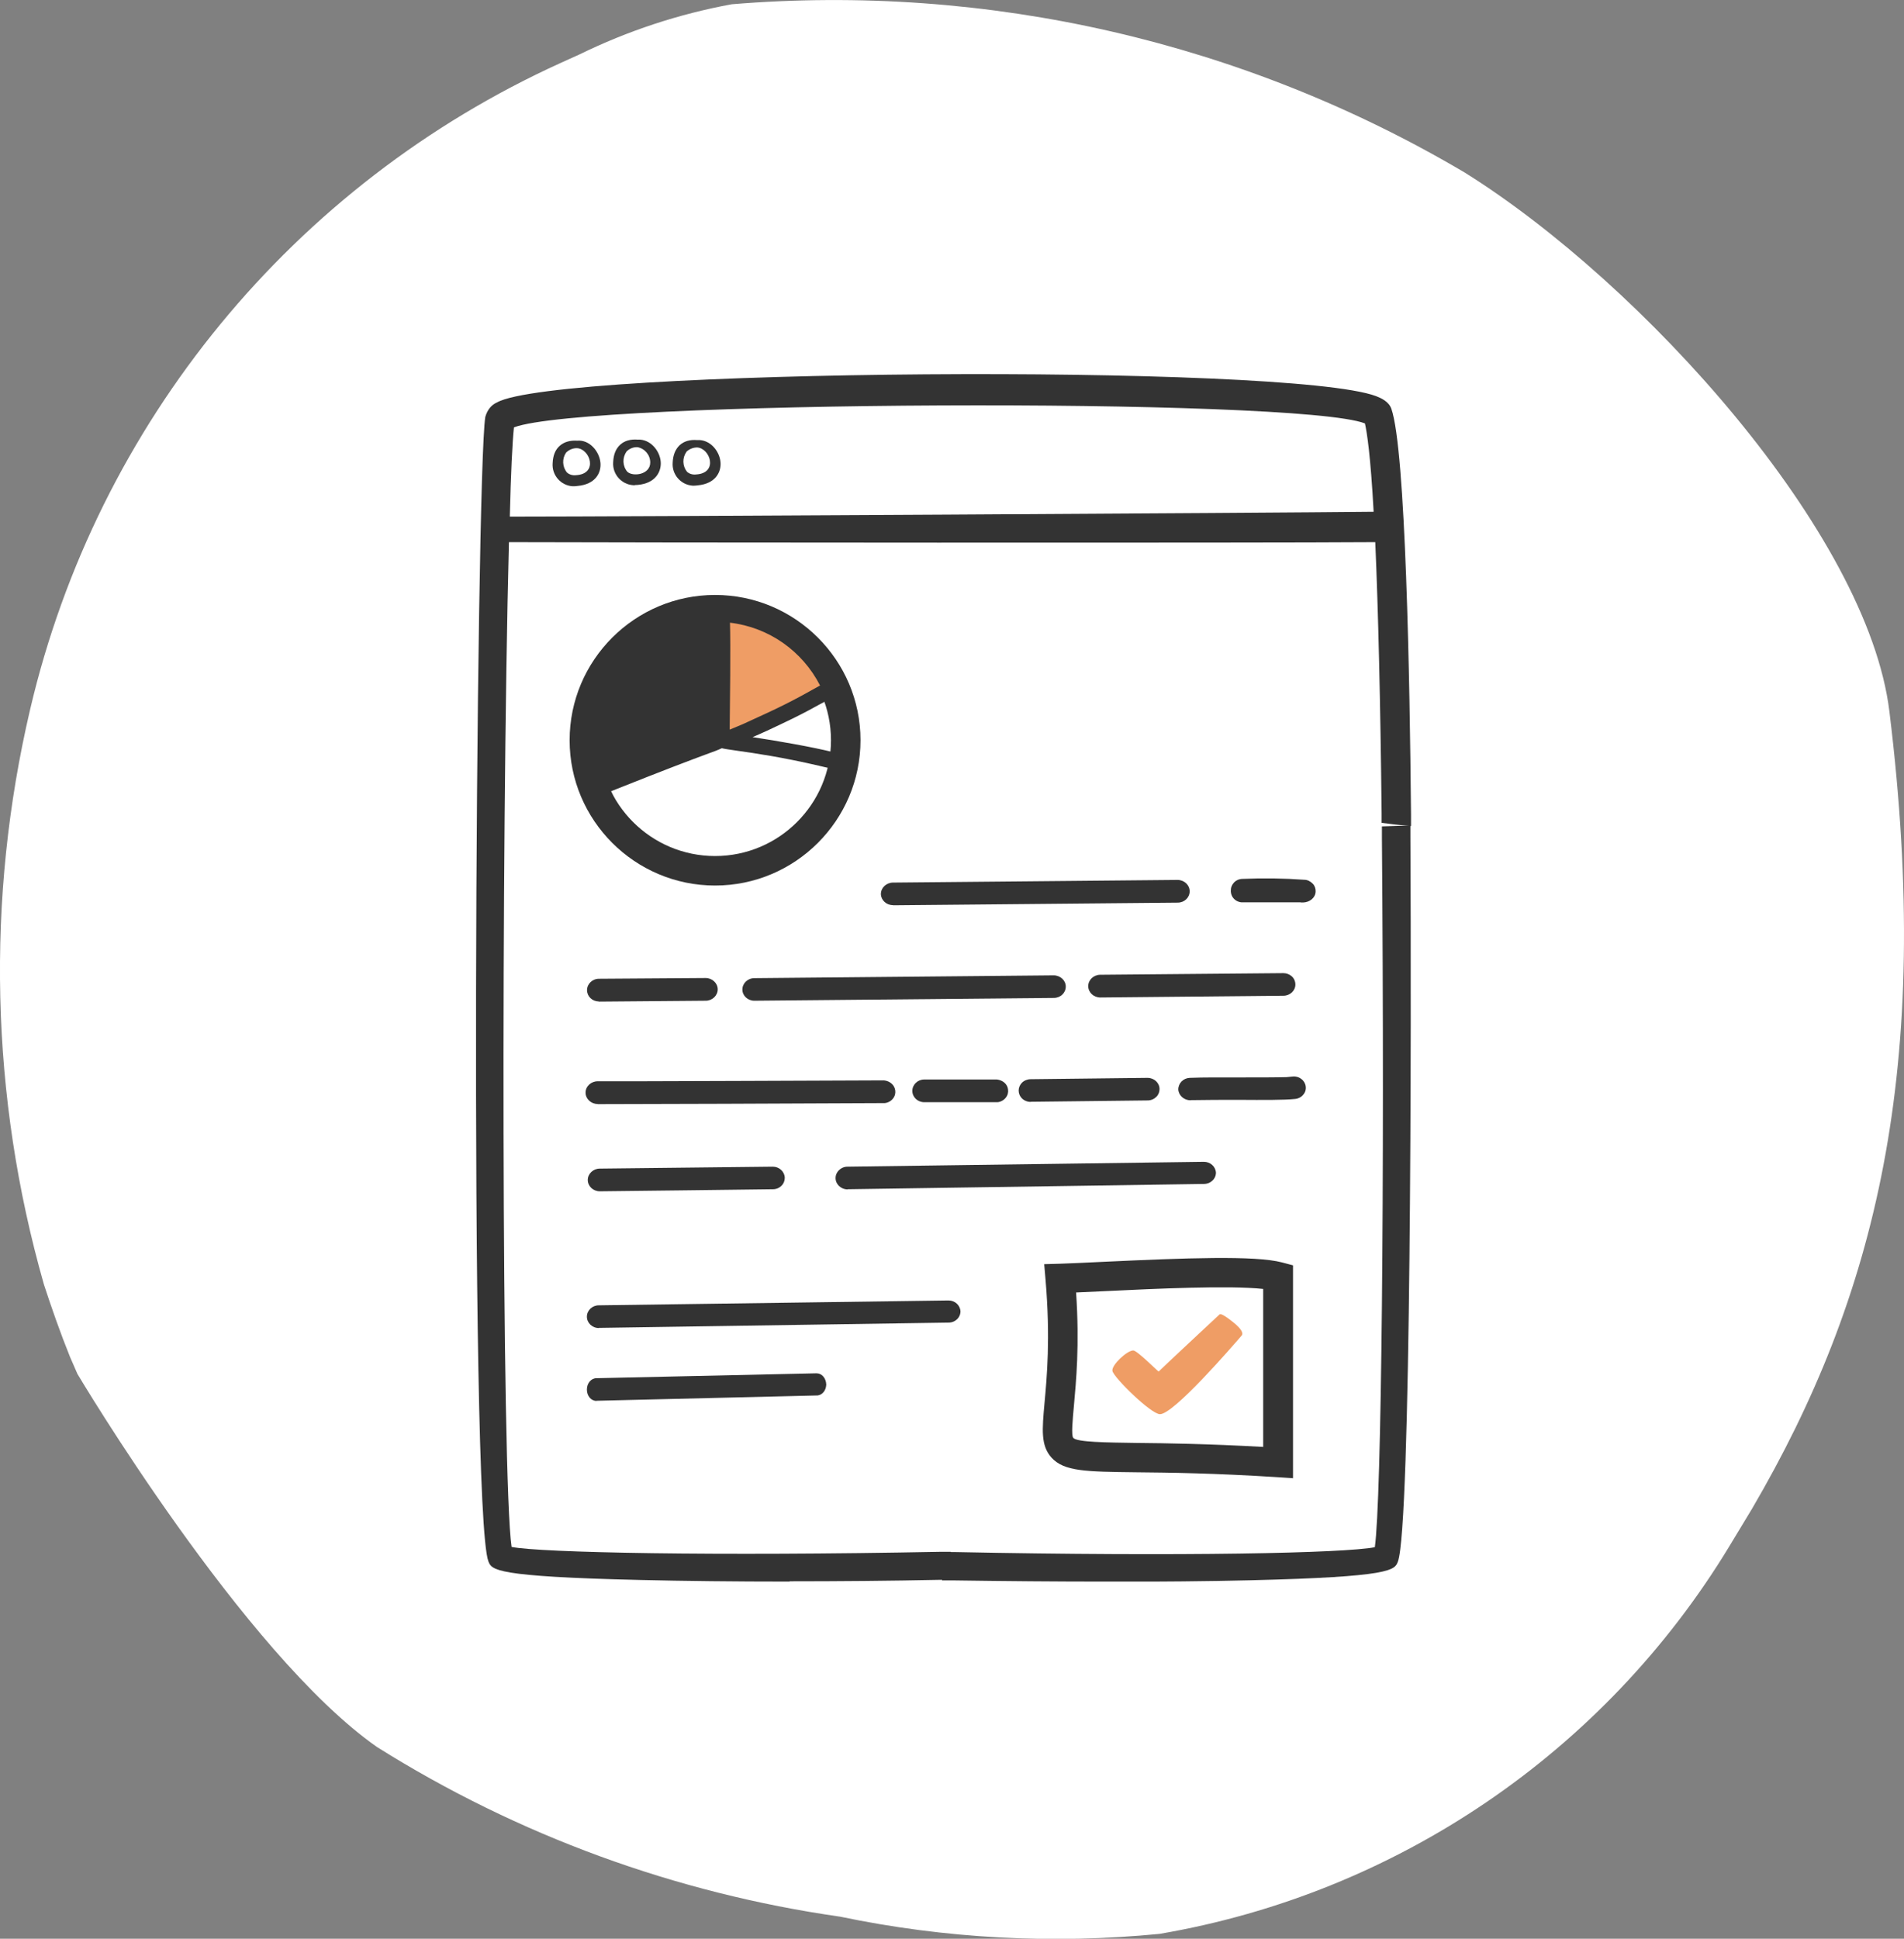 <svg xmlns="http://www.w3.org/2000/svg" width="112" height="114" viewBox="0 0 112 114" fill="none"><rect x="0" y="0" width="112" height="114" fill="#808080" stroke="none"/><g clip-path="url(#clip0_6_589)"><path d="M2.572 75.495C3.04 76.923 3.542 78.359 4.114 79.778L4.555 80.79C4.555 80.79 14.332 97.243 22.178 102.728C30.457 107.927 39.741 111.318 49.414 112.702C55.589 113.991 61.928 114.329 68.206 113.715C82.149 111.336 94.377 103.031 101.712 90.946L103.072 88.697C110.32 76.3 113.723 62.857 111.143 41.852C109.878 31.368 96.611 16.679 86.176 10.156C73.177 2.465 58.1 -0.995 43.04 0.251C39.931 0.822 36.918 1.817 34.086 3.201L32.995 3.694C17.251 10.839 5.716 24.88 1.775 41.705C-0.84 52.848 -0.563 64.483 2.572 75.487V75.495Z" fill="white"></path><g clip-path="url(#clip1_6_589)"><path fill-rule="evenodd" clip-rule="evenodd" d="M33.933 28.253C35.644 28.106 35.027 26.172 33.933 26.233C33.229 26.198 32.864 26.536 32.838 27.256C32.803 27.776 33.186 28.219 33.707 28.262C33.785 28.262 33.863 28.262 33.941 28.253H33.933Z" fill="#333333"></path><path d="M33.768 28.592C33.768 28.592 33.707 28.592 33.672 28.592C32.977 28.54 32.456 27.933 32.508 27.239C32.526 26.788 32.664 26.441 32.925 26.215C33.177 25.99 33.524 25.886 33.95 25.912C34.688 25.842 35.27 26.562 35.322 27.23C35.366 27.794 35.036 28.479 33.976 28.574C33.907 28.583 33.837 28.592 33.776 28.592H33.768ZM33.854 26.553C33.62 26.553 33.464 26.597 33.359 26.692C33.238 26.796 33.168 26.996 33.16 27.273C33.133 27.62 33.385 27.915 33.724 27.941C33.776 27.941 33.828 27.941 33.88 27.941H33.907C34.428 27.889 34.697 27.664 34.671 27.282C34.645 26.927 34.315 26.562 33.95 26.562C33.915 26.562 33.88 26.562 33.854 26.562V26.553Z" fill="#333333"></path><path fill-rule="evenodd" clip-rule="evenodd" d="M33.307 26.606C33.481 26.441 33.707 26.345 33.95 26.354C34.714 26.406 35.201 27.855 33.898 27.941C33.698 27.967 33.498 27.915 33.351 27.785C33.073 27.447 33.055 26.97 33.298 26.614L33.307 26.606Z" fill="white"></path><path fill-rule="evenodd" clip-rule="evenodd" d="M37.468 28.201C39.188 28.045 38.562 26.12 37.494 26.181C36.816 26.137 36.425 26.449 36.399 27.204C36.365 27.724 36.755 28.175 37.277 28.21C37.337 28.21 37.407 28.21 37.468 28.21V28.201Z" fill="#333333"></path><path d="M37.337 28.531C37.337 28.531 37.277 28.531 37.251 28.531C36.556 28.488 36.017 27.881 36.069 27.178C36.087 26.727 36.226 26.38 36.486 26.146C36.738 25.92 37.077 25.816 37.52 25.851C38.232 25.808 38.814 26.484 38.866 27.152C38.91 27.716 38.58 28.418 37.511 28.514C37.459 28.514 37.407 28.522 37.346 28.522L37.337 28.531ZM37.398 26.502C37.172 26.502 37.016 26.545 36.92 26.632C36.799 26.736 36.738 26.935 36.721 27.213C36.695 27.56 36.955 27.855 37.294 27.881C37.337 27.881 37.381 27.881 37.416 27.881H37.433C37.963 27.828 38.232 27.594 38.206 27.213C38.18 26.857 37.893 26.484 37.511 26.51C37.468 26.51 37.433 26.51 37.398 26.51V26.502Z" fill="#333333"></path><path fill-rule="evenodd" clip-rule="evenodd" d="M36.851 26.553C37.025 26.38 37.251 26.285 37.494 26.293C37.928 26.371 38.249 26.753 38.249 27.195C38.249 27.915 37.233 28.045 36.903 27.742C36.617 27.404 36.599 26.918 36.851 26.562V26.553Z" fill="white"></path><path fill-rule="evenodd" clip-rule="evenodd" d="M40.994 28.219C42.705 28.071 42.089 26.137 40.994 26.198C40.273 26.154 39.926 26.51 39.9 27.221C39.865 27.742 40.247 28.184 40.768 28.227C40.847 28.227 40.925 28.227 41.003 28.219H40.994Z" fill="#333333"></path><path d="M40.829 28.557C40.829 28.557 40.768 28.557 40.734 28.557C40.039 28.505 39.518 27.898 39.57 27.204C39.587 26.753 39.735 26.406 39.987 26.172C40.239 25.946 40.577 25.842 41.012 25.877C41.759 25.825 42.332 26.519 42.384 27.187C42.428 27.75 42.097 28.444 41.038 28.54C40.968 28.548 40.899 28.557 40.838 28.557H40.829ZM40.899 26.519C40.673 26.519 40.517 26.562 40.421 26.649C40.299 26.753 40.23 26.953 40.221 27.23C40.212 27.404 40.256 27.56 40.369 27.681C40.473 27.802 40.621 27.881 40.786 27.889C40.838 27.889 40.89 27.889 40.942 27.889H40.968C41.489 27.837 41.767 27.603 41.733 27.23C41.706 26.874 41.411 26.502 41.012 26.519C40.977 26.519 40.934 26.519 40.899 26.519Z" fill="#333333"></path><path fill-rule="evenodd" clip-rule="evenodd" d="M40.369 26.571C40.543 26.406 40.769 26.311 41.012 26.311C41.776 26.363 42.263 27.811 40.96 27.898C40.76 27.924 40.56 27.872 40.412 27.742C40.143 27.404 40.126 26.926 40.378 26.571H40.369Z" fill="white"></path><path fill-rule="evenodd" clip-rule="evenodd" d="M76.069 63.632C75.044 63.736 71.752 63.632 69.997 63.701C69.797 63.71 69.641 63.858 69.632 64.04C69.65 64.231 69.823 64.369 70.032 64.369C72.047 64.309 75.009 64.413 76.138 64.3C76.347 64.283 76.494 64.109 76.477 63.918C76.451 63.727 76.268 63.597 76.051 63.615H76.06L76.069 63.632Z" fill="#333333"></path><path d="M70.032 64.699C69.65 64.699 69.337 64.421 69.311 64.066C69.311 63.693 69.606 63.398 69.98 63.38C70.796 63.346 71.934 63.355 73.02 63.355C74.053 63.355 75.052 63.355 75.678 63.337L76.034 63.303C76.416 63.259 76.755 63.519 76.807 63.875C76.807 63.875 76.807 63.875 76.807 63.884C76.833 64.057 76.781 64.231 76.668 64.361C76.555 64.508 76.373 64.603 76.181 64.621C75.521 64.69 74.27 64.681 72.95 64.673C71.951 64.673 70.918 64.673 70.049 64.69H70.04L70.032 64.699ZM71.057 64.022C71.673 64.022 72.316 64.022 72.95 64.022C74.253 64.022 75.487 64.031 76.112 63.97V63.944C75.539 64.005 74.314 63.996 73.028 63.996C71.943 63.996 70.822 63.988 70.023 64.022C70.353 64.022 70.709 64.022 71.074 64.022H71.057Z" fill="#333333"></path><path fill-rule="evenodd" clip-rule="evenodd" d="M52.521 52.903L69.267 52.747C69.476 52.747 69.65 52.591 69.65 52.409C69.65 52.227 69.476 52.071 69.267 52.071L52.521 52.227C52.312 52.227 52.139 52.383 52.139 52.574C52.139 52.756 52.312 52.912 52.521 52.912V52.903Z" fill="#333333"></path><path d="M52.521 53.224C52.139 53.224 51.826 52.929 51.817 52.574C51.817 52.201 52.13 51.906 52.521 51.897L69.267 51.741C69.658 51.741 69.98 52.036 69.98 52.409C69.98 52.782 69.667 53.077 69.276 53.077L52.529 53.233L52.521 53.224Z" fill="#333333"></path><path fill-rule="evenodd" clip-rule="evenodd" d="M73.098 52.73H76.364C76.46 52.73 76.564 52.73 76.659 52.73C76.868 52.738 77.05 52.591 77.059 52.409C77.068 52.218 76.911 52.062 76.694 52.053C75.495 51.966 74.288 51.949 73.089 52.001C72.881 52.001 72.716 52.157 72.716 52.348C72.69 52.539 72.846 52.712 73.055 52.73C73.072 52.73 73.081 52.73 73.098 52.73Z" fill="#333333"></path><path d="M76.512 53.059C76.46 53.059 76.399 53.059 76.347 53.059H73.089H73.028C72.837 53.042 72.655 52.947 72.542 52.799C72.429 52.66 72.386 52.487 72.403 52.313C72.403 52.192 72.464 52.027 72.585 51.897C72.716 51.758 72.898 51.68 73.098 51.68C74.305 51.628 75.53 51.645 76.729 51.732C76.911 51.732 77.094 51.828 77.224 51.966C77.346 52.096 77.398 52.261 77.389 52.435C77.371 52.799 77.033 53.059 76.651 53.068C76.616 53.068 76.564 53.068 76.512 53.068V53.059ZM74.436 52.296C73.984 52.296 73.541 52.305 73.098 52.322V52.348L73.037 52.383L73.098 52.4H76.364C76.468 52.4 76.555 52.4 76.633 52.4L76.729 52.374C75.947 52.313 75.191 52.287 74.436 52.287V52.296Z" fill="#333333"></path><path fill-rule="evenodd" clip-rule="evenodd" d="M35.218 58.558L41.498 58.506C41.707 58.506 41.88 58.359 41.88 58.168C41.88 57.977 41.715 57.83 41.498 57.83L35.227 57.873C35.018 57.873 34.845 58.029 34.845 58.211C34.845 58.402 35.01 58.55 35.218 58.558Z" fill="#333333"></path><path d="M35.218 58.888C34.827 58.879 34.532 58.584 34.532 58.22C34.532 57.856 34.845 57.552 35.236 57.552L41.507 57.509C41.898 57.509 42.219 57.812 42.219 58.176C42.219 58.541 41.898 58.844 41.516 58.844L35.227 58.896L35.218 58.888Z" fill="#333333"></path><path fill-rule="evenodd" clip-rule="evenodd" d="M62.353 58.012C62.353 57.83 62.188 57.673 61.98 57.673L44.373 57.838C44.165 57.838 43.991 57.994 43.991 58.176C43.991 58.367 44.165 58.515 44.373 58.515L61.98 58.35C62.188 58.35 62.362 58.194 62.362 58.012H62.353Z" fill="#333333"></path><path d="M44.373 58.844C43.982 58.844 43.67 58.55 43.67 58.185C43.67 57.821 43.982 57.517 44.373 57.517L61.98 57.352C62.371 57.352 62.692 57.647 62.692 58.012C62.692 58.385 62.379 58.68 61.989 58.68L44.391 58.844H44.373Z" fill="#333333"></path><path fill-rule="evenodd" clip-rule="evenodd" d="M75.487 57.543L64.716 57.639C64.507 57.639 64.342 57.795 64.334 57.986C64.334 58.176 64.507 58.324 64.716 58.324L75.487 58.22C75.695 58.22 75.869 58.072 75.869 57.882C75.869 57.691 75.704 57.543 75.487 57.543Z" fill="#333333"></path><path d="M64.725 58.654C64.334 58.654 64.021 58.359 64.012 57.994C64.012 57.621 64.325 57.327 64.707 57.318L75.495 57.222C75.678 57.222 75.851 57.292 75.982 57.405C76.121 57.526 76.199 57.708 76.199 57.89C76.199 58.255 75.886 58.55 75.495 58.55L64.725 58.654Z" fill="#333333"></path><path fill-rule="evenodd" clip-rule="evenodd" d="M35.149 64.595C36.703 64.595 47.735 64.56 52 64.543C52.208 64.517 52.356 64.343 52.33 64.153C52.304 63.996 52.173 63.875 52 63.849C52 63.849 35.835 63.918 35.157 63.901C34.949 63.901 34.775 64.048 34.775 64.239C34.775 64.43 34.94 64.578 35.157 64.586L35.149 64.595Z" fill="#333333"></path><path d="M35.149 64.916C34.767 64.916 34.445 64.612 34.445 64.248C34.445 63.875 34.775 63.58 35.157 63.58C35.835 63.597 51.834 63.528 52 63.528C52.356 63.563 52.616 63.806 52.66 64.109C52.686 64.283 52.642 64.456 52.529 64.595C52.416 64.742 52.234 64.846 52.043 64.864C47.752 64.89 36.721 64.924 35.157 64.924L35.149 64.916ZM35.149 64.231V64.265C36.712 64.265 47.735 64.231 51.991 64.213C51.392 64.178 38.241 64.231 35.592 64.231C35.357 64.231 35.201 64.231 35.149 64.231Z" fill="#333333"></path><path fill-rule="evenodd" clip-rule="evenodd" d="M58.644 64.482C58.853 64.456 59.001 64.283 58.974 64.092C58.948 63.936 58.818 63.814 58.644 63.788H54.371C54.162 63.788 53.997 63.936 53.989 64.118C53.989 64.118 53.989 64.118 53.989 64.126C53.989 64.317 54.162 64.465 54.371 64.465C54.371 64.465 57.724 64.473 58.644 64.465V64.482Z" fill="#333333"></path><path d="M58.071 64.812C57.463 64.812 56.603 64.812 55.865 64.812C55.378 64.812 54.944 64.812 54.675 64.812H54.371C53.98 64.812 53.667 64.517 53.667 64.144C53.667 63.771 53.989 63.476 54.362 63.476H58.644C59.001 63.519 59.261 63.754 59.296 64.057C59.322 64.231 59.278 64.404 59.166 64.543C59.053 64.69 58.87 64.794 58.679 64.812H58.644C58.505 64.812 58.306 64.812 58.062 64.812H58.071ZM54.371 64.118V64.17C54.623 64.144 55.066 64.144 55.873 64.144C56.881 64.144 58.106 64.144 58.627 64.144C58.653 64.144 58.662 64.126 58.662 64.126L54.371 64.109V64.118Z" fill="#333333"></path><path fill-rule="evenodd" clip-rule="evenodd" d="M60.625 64.473L67.513 64.395C67.721 64.395 67.886 64.239 67.886 64.048C67.886 63.866 67.721 63.71 67.513 63.71C67.513 63.71 67.513 63.71 67.504 63.71L60.633 63.788C60.425 63.788 60.251 63.936 60.251 64.126C60.251 64.317 60.416 64.465 60.633 64.465L60.625 64.473Z" fill="#333333"></path><path d="M60.625 64.794C60.434 64.794 60.243 64.716 60.112 64.586C59.991 64.465 59.921 64.3 59.921 64.126C59.921 63.953 59.991 63.797 60.112 63.667C60.243 63.537 60.434 63.459 60.625 63.459L67.496 63.38C67.895 63.38 68.208 63.675 68.208 64.04C68.208 64.204 68.147 64.369 68.025 64.491C67.895 64.621 67.713 64.707 67.513 64.707L60.625 64.786V64.794Z" fill="#333333"></path><path fill-rule="evenodd" clip-rule="evenodd" d="M45.45 68.923C44.99 68.923 35.739 69.053 35.279 69.044C35.07 69.044 34.897 69.192 34.897 69.382C34.897 69.573 35.062 69.721 35.279 69.721C35.887 69.721 44.625 69.608 45.459 69.599C45.667 69.599 45.833 69.443 45.833 69.252C45.833 69.061 45.659 68.914 45.45 68.914V68.923Z" fill="#333333"></path><path d="M35.279 70.05C34.888 70.05 34.575 69.747 34.575 69.382C34.575 69.018 34.897 68.715 35.279 68.715C35.548 68.715 38.892 68.671 41.585 68.645C43.574 68.619 45.311 68.602 45.459 68.602C45.841 68.602 46.154 68.897 46.163 69.252C46.163 69.426 46.102 69.591 45.98 69.712C45.85 69.851 45.667 69.929 45.468 69.929C44.625 69.938 35.896 70.05 35.288 70.05H35.279ZM35.27 69.365C35.887 69.391 44.59 69.287 45.45 69.27V69.244C45.251 69.244 43.548 69.27 41.585 69.287C38.753 69.322 35.548 69.356 35.27 69.356V69.365Z" fill="#333333"></path><path fill-rule="evenodd" clip-rule="evenodd" d="M71.204 68.975C71.196 68.793 71.022 68.645 70.822 68.637L49.854 68.923C49.646 68.923 49.472 69.07 49.472 69.261C49.472 69.452 49.637 69.599 49.854 69.599L70.857 69.287C71.048 69.27 71.196 69.14 71.204 68.966V68.975Z" fill="#333333"></path><path d="M49.863 69.938C49.463 69.938 49.151 69.634 49.151 69.27C49.151 68.906 49.472 68.602 49.854 68.602L70.814 68.316C71.204 68.316 71.508 68.602 71.526 68.957V68.975V68.992C71.508 69.322 71.222 69.591 70.874 69.617L49.854 69.929L49.863 69.938Z" fill="#333333"></path><path fill-rule="evenodd" clip-rule="evenodd" d="M55.379 91.916C43.079 92.159 30.363 92.037 29.538 91.465C28.791 89.453 28.843 47.89 29.303 31.237C33.507 31.272 76.868 31.298 81.515 31.237C81.723 35.539 81.853 41.428 81.914 47.821C82.053 47.838 82.201 47.855 82.34 47.864C82.279 40.752 82.036 26.571 81.228 24.255C80.394 21.887 32.777 22.39 29.494 24.255C29.346 24.316 29.242 24.455 29.19 24.619C28.434 29.225 28.365 89.045 29.338 91.578C29.598 92.254 42.636 92.48 55.335 92.271C55.318 92.15 55.387 92.037 55.37 91.916H55.379ZM29.624 24.723C31.822 22.928 77.91 22.512 80.837 24.463C81.202 25.565 81.419 29.563 81.48 30.743C78.188 30.795 34.098 31.046 29.312 31.038C29.39 27.768 29.494 25.495 29.616 24.723H29.624Z" fill="#333333"></path><path d="M46.449 93C43.235 93 40.221 92.965 37.659 92.905C29.077 92.705 28.93 92.315 28.73 91.812C27.583 88.846 28 27.915 28.547 24.515C28.669 24.09 28.912 23.804 29.233 23.665C32.691 21.688 75.747 21.358 80.942 23.292C81.254 23.414 81.697 23.613 81.845 24.038C82.687 26.441 82.931 39.997 83 47.855V48.575L82.288 48.506C82.14 48.488 81.993 48.48 81.836 48.454L81.272 48.384V47.812C81.202 41.333 81.072 35.851 80.898 31.879C74.045 31.931 36.156 31.905 29.937 31.879C29.477 49.555 29.503 87.015 30.093 90.962C31.796 91.3 41.95 91.508 55.361 91.248H55.934L56.021 91.803C56.047 91.985 56.021 92.133 55.995 92.219L56.099 92.896H55.352C52.338 92.957 49.316 92.983 46.449 92.983V93ZM30.232 25.131C30.137 26.007 30.05 27.863 29.989 30.378C36.938 30.378 74.531 30.162 80.802 30.092C80.62 26.77 80.412 25.435 80.29 24.897C76.303 23.353 34.341 23.544 30.232 25.131Z" fill="#333333"></path><path fill-rule="evenodd" clip-rule="evenodd" d="M81.94 49.208C82.088 67.7 81.966 90.008 81.428 91.474C80.603 92.046 68.529 92.167 56.23 91.924C56.212 92.046 56.195 92.159 56.178 92.28C68.877 92.48 81.358 92.263 81.619 91.586C82.21 90.06 82.418 67.717 82.323 49.2C82.192 49.2 82.071 49.2 81.94 49.208Z" fill="#333333"></path><path d="M64.977 93C62.154 93 59.157 92.974 56.16 92.931H55.413L55.665 91.265H56.238C69.624 91.534 79.083 91.326 80.872 90.979C81.263 88.256 81.454 69.755 81.289 49.226V48.593L82.965 48.54V49.208C83.026 60.38 83 89.817 82.227 91.829C82.036 92.323 81.88 92.722 73.576 92.922C71.091 92.983 68.147 93.009 64.977 93.009V93Z" fill="#333333"></path><path d="M42.063 51.203C46.308 51.203 49.75 47.767 49.75 43.527C49.75 39.288 46.308 35.851 42.063 35.851C37.817 35.851 34.376 39.288 34.376 43.527C34.376 47.767 37.817 51.203 42.063 51.203Z" fill="white"></path><path d="M42.063 52.071C37.346 52.071 33.507 48.237 33.507 43.527C33.507 38.818 37.346 34.984 42.063 34.984C46.779 34.984 50.618 38.818 50.618 43.527C50.618 48.237 46.779 52.071 42.063 52.071ZM42.063 36.719C38.302 36.719 35.244 39.772 35.244 43.527C35.244 47.283 38.302 50.336 42.063 50.336C45.824 50.336 48.881 47.283 48.881 43.527C48.881 39.772 45.824 36.719 42.063 36.719Z" fill="#333333"></path><path d="M48.664 40.457C47.961 40.795 47.187 41.35 44.729 42.46C43.887 42.842 44.034 42.79 43.322 43.085C43.079 43.18 42.836 43.284 42.593 43.397C42.593 43.371 42.679 36.649 42.593 36.25C45.242 36.424 47.578 38.046 48.664 40.457Z" fill="#EF9D65"></path><path d="M42.184 35.999C38.093 35.999 34.767 39.425 34.767 43.64C34.767 47.855 38.067 51.281 42.193 51.281C43.313 51.281 44.417 51.021 45.416 50.518L45.303 50.301C41.611 52.157 37.051 50.414 35.496 46.355C41.507 43.952 41.733 43.996 42.428 43.649C42.541 43.779 44.799 43.9 48.239 44.715C48.569 44.794 48.907 44.872 49.246 44.924C49.029 46.19 48.499 47.378 47.7 48.376L47.891 48.523C49.02 47.101 49.628 45.331 49.602 43.519C49.541 39.433 46.284 36.008 42.184 36.008V35.999ZM49.298 44.637C48.004 44.264 44.173 43.605 42.992 43.51C43.809 43.215 45.007 42.669 45.754 42.304C47.118 41.654 47.726 41.298 48.074 41.116C48.317 40.995 48.551 40.856 48.786 40.708C49.298 41.949 49.481 43.302 49.307 44.629L49.298 44.637ZM48.664 40.457C47.961 40.795 47.188 41.35 44.729 42.46C43.887 42.842 44.035 42.79 43.322 43.085C43.079 43.18 42.836 43.284 42.593 43.397C42.593 43.371 42.679 36.649 42.593 36.25C45.242 36.424 47.578 38.046 48.664 40.457Z" fill="#333333"></path><path d="M42.202 51.602C37.928 51.602 34.445 48.029 34.445 43.64C34.445 39.251 37.919 35.678 42.184 35.678C46.449 35.678 49.863 39.191 49.932 43.51C49.958 45.401 49.324 47.248 48.152 48.723C48.099 48.792 48.021 48.835 47.934 48.844C47.848 48.844 47.761 48.827 47.691 48.775L47.5 48.627C47.431 48.575 47.387 48.497 47.379 48.41C47.37 48.324 47.396 48.237 47.448 48.167C48.143 47.3 48.638 46.268 48.873 45.184C48.638 45.141 48.404 45.08 48.178 45.028C46.024 44.525 44.356 44.282 43.357 44.143C42.888 44.074 42.619 44.039 42.462 43.996C42.219 44.108 41.993 44.195 41.507 44.368C40.716 44.663 39.266 45.201 35.939 46.528C36.695 48.263 38.05 49.581 39.787 50.258C41.542 50.934 43.505 50.847 45.172 50.006C45.337 49.928 45.529 49.989 45.607 50.154L45.719 50.37C45.754 50.449 45.763 50.535 45.737 50.622C45.711 50.709 45.65 50.77 45.572 50.813C44.53 51.333 43.366 51.611 42.202 51.611V51.602ZM42.184 36.32C38.276 36.32 35.096 39.598 35.096 43.631C35.096 44.464 35.236 45.262 35.479 46.008C38.962 44.62 40.465 44.056 41.272 43.761C41.811 43.562 42.011 43.484 42.271 43.362C42.271 43.354 42.271 43.345 42.271 43.336C42.271 43.016 42.341 36.797 42.271 36.328C42.245 36.328 42.219 36.328 42.184 36.328V36.32ZM44.269 43.345C45.728 43.562 47.848 43.935 49.012 44.23C49.098 43.206 48.959 42.174 48.612 41.203C48.482 41.281 48.343 41.35 48.212 41.42L47.926 41.576C47.535 41.793 46.936 42.114 45.885 42.608C45.433 42.825 44.842 43.102 44.269 43.345ZM42.94 36.615C42.983 37.89 42.94 41.498 42.923 42.903C43.01 42.868 43.088 42.833 43.175 42.799C43.678 42.59 43.765 42.556 44.035 42.426L44.599 42.166C46.249 41.42 47.118 40.934 47.752 40.578C47.934 40.474 48.091 40.388 48.239 40.309C47.196 38.271 45.216 36.883 42.94 36.615Z" fill="#333333"></path><path fill-rule="evenodd" clip-rule="evenodd" d="M56.169 77.136C56.16 76.954 55.995 76.807 55.787 76.798L35.209 77.084C35.001 77.084 34.836 77.232 34.836 77.423C34.836 77.614 35.001 77.761 35.209 77.761L55.821 77.449C56.004 77.431 56.151 77.301 56.16 77.128L56.169 77.136Z" fill="#333333"></path><path d="M35.227 78.091C34.836 78.091 34.523 77.787 34.523 77.423C34.523 77.058 34.836 76.755 35.218 76.755L55.795 76.469C56.178 76.469 56.481 76.755 56.499 77.11V77.128V77.145C56.481 77.475 56.203 77.744 55.856 77.77L35.227 78.082V78.091ZM55.787 77.128L35.218 77.414L55.804 77.128C55.804 77.128 55.795 77.128 55.787 77.128Z" fill="#333333"></path><path d="M62.371 75.168C65.48 75.072 73.15 74.526 75.183 75.064V86.001C57.298 84.873 63.508 88.421 62.371 75.168Z" fill="white"></path><path d="M76.051 86.92L75.13 86.859C71.43 86.625 68.79 86.59 66.861 86.573C63.839 86.538 62.588 86.521 61.849 85.706C61.215 84.995 61.302 84.066 61.441 82.514C61.58 80.996 61.797 78.698 61.502 75.246L61.424 74.335L62.345 74.309C63.022 74.283 63.908 74.248 64.916 74.196C69.719 73.971 73.819 73.814 75.408 74.231L76.06 74.404V86.937L76.051 86.92ZM63.3 76C63.508 79.114 63.3 81.23 63.17 82.679C63.1 83.451 63.005 84.413 63.135 84.552C63.361 84.804 65.063 84.821 66.87 84.847C68.651 84.864 71.039 84.899 74.305 85.081V75.792C72.325 75.575 67.982 75.775 64.985 75.922C64.377 75.948 63.804 75.974 63.3 76Z" fill="#333333"></path><path fill-rule="evenodd" clip-rule="evenodd" d="M72.69 77.874C72.525 77.726 71.977 77.293 71.804 77.275C71.778 77.275 71.76 77.275 71.734 77.293C71.569 77.44 68.26 80.536 68.156 80.649C68.017 80.554 66.887 79.409 66.662 79.409C66.297 79.409 65.367 80.276 65.437 80.615C65.524 81.013 67.695 83.138 68.225 83.156C69.016 83.191 72.516 79.14 73.037 78.533C73.193 78.351 72.863 78.03 72.69 77.874Z" fill="#EF9D65"></path><path fill-rule="evenodd" clip-rule="evenodd" d="M48.264 81.412C48.264 81.23 48.152 81.083 48.03 81.074L35.079 81.36C34.949 81.36 34.845 81.508 34.845 81.699C34.845 81.889 34.949 82.037 35.079 82.037L48.056 81.725C48.169 81.707 48.264 81.577 48.273 81.404L48.264 81.412Z" fill="#333333"></path><path d="M35.088 82.375C34.766 82.375 34.523 82.08 34.523 81.707C34.523 81.334 34.775 81.04 35.088 81.04L48.03 80.753C48.351 80.753 48.586 81.04 48.603 81.404V81.43C48.586 81.759 48.377 82.019 48.099 82.054L35.096 82.367L35.088 82.375ZM35.183 81.69V81.716L47.943 81.412L35.183 81.69ZM47.969 81.43C47.969 81.43 47.934 81.447 47.934 81.456L48.273 81.421H47.969V81.43Z" fill="#333333"></path></g></g><defs><clipPath id="clip0_6_589"><rect width="112" height="114" fill="white"></rect></clipPath><clipPath id="clip1_6_589"><rect width="55" height="71" fill="white" transform="translate(28 22)"></rect></clipPath></defs></svg>